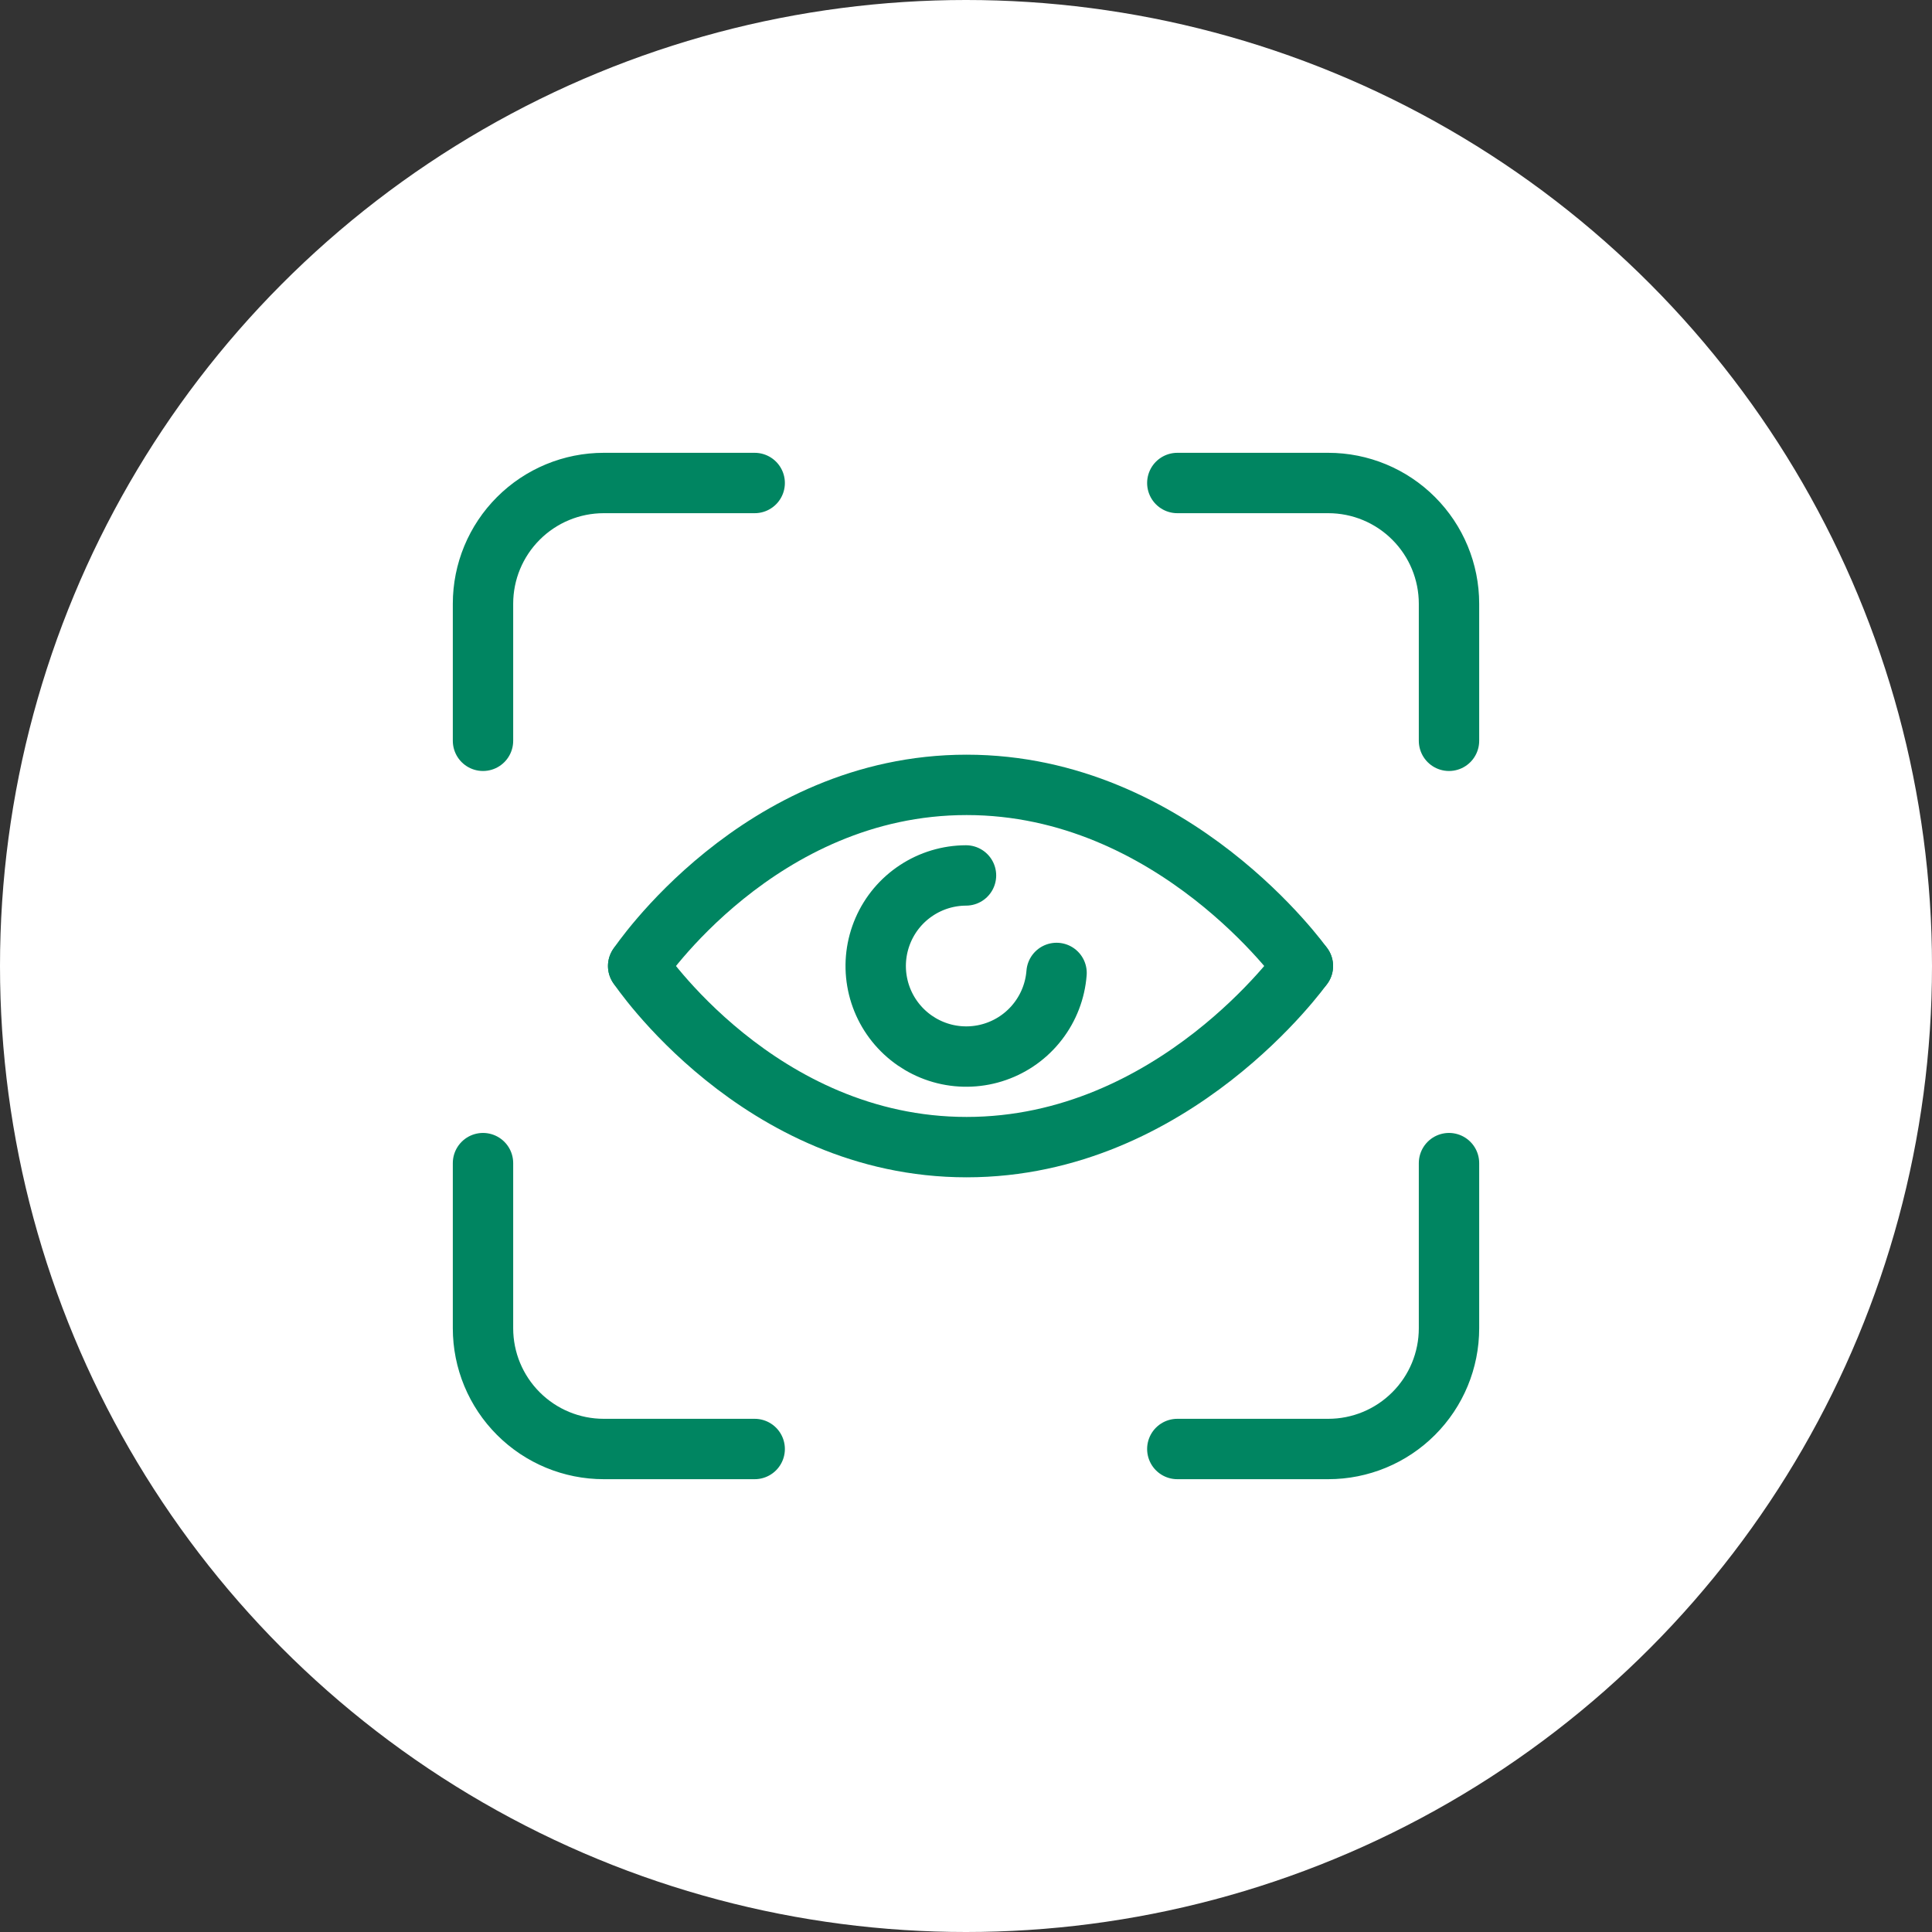 <?xml version="1.0" encoding="UTF-8"?>
<svg xmlns="http://www.w3.org/2000/svg" width="64" height="64" viewBox="0 0 64 64" fill="none">
  <rect x="0" y="0" width="64" height="64" fill="#333333" stroke="none"/>
  <g clip-path="url(#clip0_1339_331)">
    <circle cx="32" cy="32" r="32" fill="white"></circle>
    <path d="M16 24.54V20C16 18.939 16.421 17.922 17.172 17.172C17.922 16.421 18.939 16 20 16H25" stroke="#008561" stroke-width="2" stroke-miterlimit="10" stroke-linecap="round"></path>
    <path d="M48 38.53V44C48 45.061 47.579 46.078 46.828 46.828C46.078 47.579 45.061 48 44 48H39" stroke="#008561" stroke-width="2" stroke-miterlimit="10" stroke-linecap="round"></path>
    <path d="M25 48H20C18.939 48 17.922 47.579 17.172 46.828C16.421 46.078 16 45.061 16 44V38.53" stroke="#008561" stroke-width="2" stroke-miterlimit="10" stroke-linecap="round"></path>
    <path d="M39 16H44C45.061 16 46.078 16.421 46.828 17.172C47.579 17.922 48 18.939 48 20V24.54" stroke="#008561" stroke-width="2" stroke-miterlimit="10" stroke-linecap="round"></path>
    <path d="M35 32.23C34.955 32.812 34.742 33.367 34.386 33.829C34.031 34.292 33.548 34.64 32.998 34.832C32.447 35.025 31.852 35.052 31.286 34.912C30.72 34.771 30.208 34.469 29.811 34.042C29.414 33.614 29.15 33.081 29.052 32.506C28.953 31.931 29.025 31.34 29.257 30.805C29.489 30.27 29.872 29.814 30.36 29.494C30.847 29.173 31.417 29.002 32 29" stroke="#008561" stroke-width="2" stroke-linecap="round" stroke-linejoin="round"></path>
    <path d="M21.14 32C21.14 32 25.14 26 32.02 26C38.9 26 43.16 32 43.16 32" stroke="#008561" stroke-width="2" stroke-linecap="round" stroke-linejoin="round"></path>
    <path d="M21.14 32C21.14 32 25.14 38 32.02 38C38.9 38 43.16 32 43.16 32" stroke="#008561" stroke-width="2" stroke-linecap="round" stroke-linejoin="round"></path>
  </g>
  <defs>
    <clipPath id="clip0_1339_331">
      <rect width="64" height="64" fill="white"></rect>
    </clipPath>
  </defs>
</svg>
